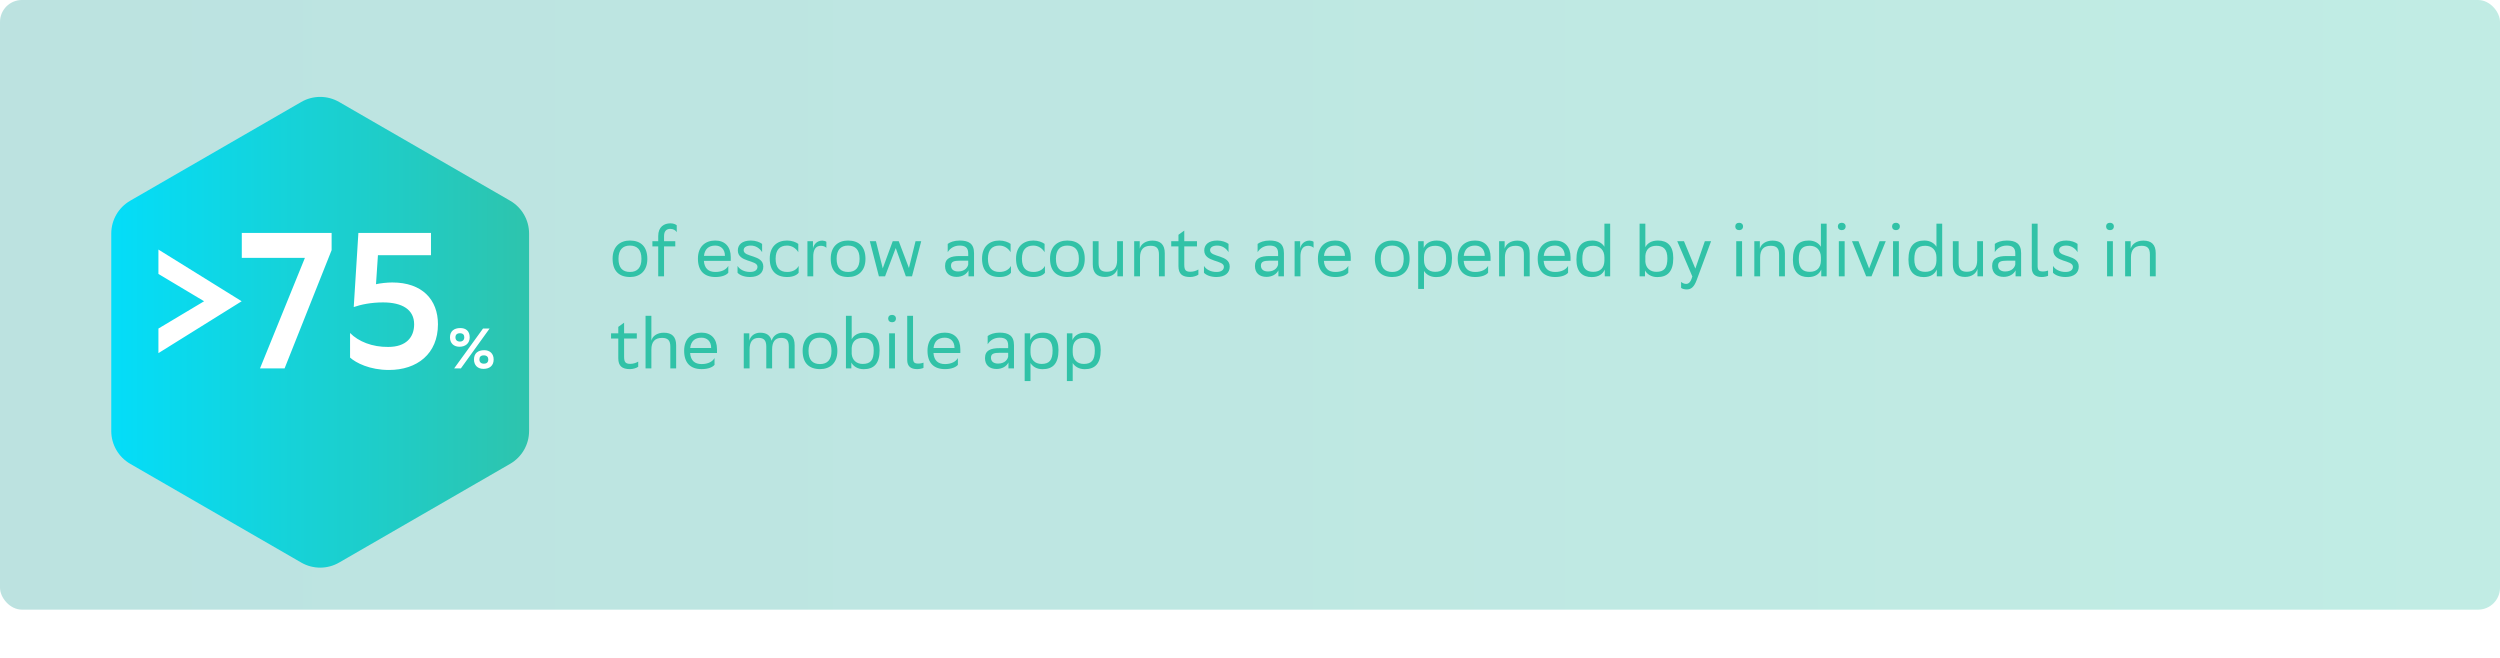 <?xml version="1.0" encoding="UTF-8"?> <svg xmlns="http://www.w3.org/2000/svg" width="570" height="150" viewBox="0 0 570 150" fill="none"> <rect opacity="0.3" width="570" height="139" rx="5" fill="url(#paint0_linear)"></rect> <path d="M139.672 58.968C139.672 61.768 141.112 63.144 143.64 63.16C145.896 63.16 147.592 61.8 147.592 59.032C147.592 56.248 146.136 54.856 143.624 54.84C141.368 54.84 139.672 56.2 139.672 58.968ZM141.016 58.968C141.016 57 141.944 55.992 143.624 55.992C145.304 56.008 146.248 56.952 146.248 58.984V59.032C146.248 61 145.32 62.008 143.64 62.008C141.944 62.008 141.016 61.064 141.016 59.016V58.968ZM148.746 55V56.184H150.074V63H151.402V56.184H153.962V55H151.402V53.816C151.402 52.504 152.154 52.184 152.794 52.184C153.53 52.184 154.01 52.488 154.298 52.936V51.368C154.09 51.192 153.626 50.92 152.874 50.92C151.418 50.92 150.074 51.704 150.074 53.816V55H148.746ZM163.077 54.84C160.821 54.84 159.125 56.2 159.125 58.968C159.125 61.768 160.581 63.16 163.109 63.16C164.677 63.16 165.653 62.68 166.053 62.184V60.632C165.621 61.4 164.645 62.008 163.109 62.008C161.541 62.008 160.613 61.208 160.485 59.48H166.613V58.616C166.613 56.248 165.285 54.84 163.077 54.84ZM163.077 55.992C164.341 55.992 165.285 56.792 165.285 58.328V58.344H160.501C160.677 56.792 161.573 55.992 163.077 55.992ZM173.761 57.496V55.608C173.233 55.208 172.273 54.84 171.201 54.84C169.169 54.84 168.225 55.816 168.225 57.096C168.225 59.864 172.705 59.208 172.705 60.824C172.705 61.56 172.097 62.008 171.009 62.008C169.649 62.008 168.625 61.4 168.161 60.632V62.184C168.593 62.68 169.601 63.16 171.009 63.16C172.977 63.144 174.033 62.232 174.033 60.776C174.033 58.008 169.553 58.728 169.553 57.048C169.553 56.328 170.273 55.992 171.169 55.992H171.201C172.289 55.992 173.217 56.6 173.761 57.496ZM182.092 62.184V60.632C181.692 61.4 180.812 62.008 179.484 62.008C177.788 62.008 176.844 61.064 176.844 59.016V58.968C176.844 57 177.772 55.992 179.452 55.992C180.54 55.992 181.468 56.6 182.012 57.496V55.608C181.484 55.208 180.524 54.84 179.452 54.84C177.196 54.84 175.5 56.2 175.5 58.968C175.5 61.768 176.956 63.16 179.484 63.16C180.844 63.16 181.724 62.68 182.092 62.184ZM187.181 56.04C187.741 56.056 188.157 56.232 188.413 56.504V55.128C188.253 54.984 187.869 54.872 187.501 54.856C186.349 54.856 185.533 55.64 185.357 56.696V55H184.093V63H185.421V58.696C185.373 57.016 185.917 56.04 187.181 56.04ZM189.406 58.968C189.406 61.768 190.846 63.144 193.374 63.16C195.63 63.16 197.326 61.8 197.326 59.032C197.326 56.248 195.87 54.856 193.358 54.84C191.102 54.84 189.406 56.2 189.406 58.968ZM190.75 58.968C190.75 57 191.678 55.992 193.358 55.992C195.038 56.008 195.982 56.952 195.982 58.984V59.032C195.982 61 195.054 62.008 193.374 62.008C191.678 62.008 190.75 61.064 190.75 59.016V58.968ZM200.388 63H201.796L204.228 56.552L206.532 63H207.94L210.036 55H208.74L207.236 61.112L204.916 55H203.54L201.268 61.192L199.716 55H198.324L200.388 63ZM216.08 57.496C216.624 56.6 217.552 55.992 218.8 55.992C219.952 55.992 220.752 56.376 220.752 57.736V58.376H218.848C216.72 58.376 215.472 58.888 215.472 60.648C215.472 62.28 216.528 63.128 218.112 63.128C219.376 63.128 220.4 62.52 220.816 61.64V63H222.08V57.72C222.08 55.528 220.848 54.84 218.8 54.84C217.568 54.84 216.608 55.208 216.08 55.608V57.496ZM218.448 61.896C217.376 61.896 216.832 61.352 216.832 60.568C216.832 59.656 217.456 59.432 218.896 59.432H220.752V60.296C220.672 60.84 220.08 61.896 218.448 61.896ZM230.498 62.184V60.632C230.098 61.4 229.218 62.008 227.89 62.008C226.194 62.008 225.25 61.064 225.25 59.016V58.968C225.25 57 226.178 55.992 227.858 55.992C228.946 55.992 229.874 56.6 230.418 57.496V55.608C229.89 55.208 228.93 54.84 227.858 54.84C225.602 54.84 223.906 56.2 223.906 58.968C223.906 61.768 225.362 63.16 227.89 63.16C229.25 63.16 230.13 62.68 230.498 62.184ZM238.248 62.184V60.632C237.848 61.4 236.968 62.008 235.64 62.008C233.944 62.008 233 61.064 233 59.016V58.968C233 57 233.928 55.992 235.608 55.992C236.696 55.992 237.624 56.6 238.168 57.496V55.608C237.64 55.208 236.68 54.84 235.608 54.84C233.352 54.84 231.656 56.2 231.656 58.968C231.656 61.768 233.112 63.16 235.64 63.16C237 63.16 237.88 62.68 238.248 62.184ZM239.406 58.968C239.406 61.768 240.846 63.144 243.374 63.16C245.63 63.16 247.326 61.8 247.326 59.032C247.326 56.248 245.87 54.856 243.358 54.84C241.102 54.84 239.406 56.2 239.406 58.968ZM240.75 58.968C240.75 57 241.678 55.992 243.358 55.992C245.038 56.008 245.982 56.952 245.982 58.984V59.032C245.982 61 245.054 62.008 243.374 62.008C241.678 62.008 240.75 61.064 240.75 59.016V58.968ZM252.384 61.96C251.008 61.96 250.48 61.368 250.48 59.944V55H249.152V60.264C249.152 62.216 250.08 63.112 251.904 63.144H251.936H251.968C253.456 63.128 254.48 62.36 254.768 61.304V63H256.032V55H254.704V59.304C254.704 60.968 254.016 61.944 252.384 61.96ZM264.241 63H265.569V57.736C265.569 55.784 264.609 54.872 262.785 54.856H262.753C261.217 54.856 260.145 55.64 259.857 56.696V55H258.593V63H259.921V58.696C259.921 57.016 260.641 56.04 262.337 56.04H262.385C263.729 56.056 264.241 56.648 264.241 58.056V63ZM268.687 53.528V55H267.039V56.184H268.687V60.664C268.687 62.472 269.567 63.16 271.359 63.16C272.047 63.16 272.879 62.904 273.231 62.616V61.448C272.767 61.736 272.095 61.96 271.423 61.96C270.335 61.96 270.015 61.56 270.015 60.328V56.184H272.911V55H270.015V52.568L268.687 53.528ZM280.105 57.496V55.608C279.577 55.208 278.617 54.84 277.545 54.84C275.513 54.84 274.569 55.816 274.569 57.096C274.569 59.864 279.049 59.208 279.049 60.824C279.049 61.56 278.441 62.008 277.353 62.008C275.993 62.008 274.969 61.4 274.505 60.632V62.184C274.937 62.68 275.945 63.16 277.353 63.16C279.321 63.144 280.377 62.232 280.377 60.776C280.377 58.008 275.897 58.728 275.897 57.048C275.897 56.328 276.617 55.992 277.513 55.992H277.545C278.633 55.992 279.561 56.6 280.105 57.496ZM286.736 57.496C287.28 56.6 288.208 55.992 289.456 55.992C290.608 55.992 291.408 56.376 291.408 57.736V58.376H289.504C287.376 58.376 286.128 58.888 286.128 60.648C286.128 62.28 287.184 63.128 288.768 63.128C290.032 63.128 291.056 62.52 291.472 61.64V63H292.736V57.72C292.736 55.528 291.504 54.84 289.456 54.84C288.224 54.84 287.264 55.208 286.736 55.608V57.496ZM289.104 61.896C288.032 61.896 287.488 61.352 287.488 60.568C287.488 59.656 288.112 59.432 289.552 59.432H291.408V60.296C291.328 60.84 290.736 61.896 289.104 61.896ZM298.259 56.04C298.819 56.056 299.235 56.232 299.491 56.504V55.128C299.331 54.984 298.947 54.872 298.579 54.856C297.427 54.856 296.611 55.64 296.435 56.696V55H295.171V63H296.499V58.696C296.451 57.016 296.995 56.04 298.259 56.04ZM304.437 54.84C302.181 54.84 300.485 56.2 300.485 58.968C300.485 61.768 301.941 63.16 304.469 63.16C306.037 63.16 307.013 62.68 307.413 62.184V60.632C306.981 61.4 306.005 62.008 304.469 62.008C302.901 62.008 301.973 61.208 301.845 59.48H307.973V58.616C307.973 56.248 306.645 54.84 304.437 54.84ZM304.437 55.992C305.701 55.992 306.645 56.792 306.645 58.328V58.344H301.861C302.037 56.792 302.933 55.992 304.437 55.992ZM313.469 58.968C313.469 61.768 314.909 63.144 317.437 63.16C319.693 63.16 321.389 61.8 321.389 59.032C321.389 56.248 319.933 54.856 317.421 54.84C315.165 54.84 313.469 56.2 313.469 58.968ZM314.813 58.968C314.813 57 315.741 55.992 317.421 55.992C319.101 56.008 320.045 56.952 320.045 58.984V59.032C320.045 61 319.117 62.008 317.437 62.008C315.741 62.008 314.813 61.064 314.813 59.016V58.968ZM323.343 65.88H324.671V61.768C325.119 62.52 326.062 63.176 327.407 63.176C329.695 63.176 331.055 61.976 331.055 58.824C331.055 56.024 329.695 54.84 327.567 54.84C325.951 54.84 325.007 55.608 324.607 56.536V55H323.343V65.88ZM324.671 58.568C324.703 56.968 325.551 56.04 327.215 56.04C328.719 56.04 329.711 56.76 329.711 58.904C329.711 61.128 328.959 61.976 327.199 61.976C325.695 61.976 324.671 61 324.671 59.336V58.568ZM336.312 54.84C334.056 54.84 332.36 56.2 332.36 58.968C332.36 61.768 333.816 63.16 336.344 63.16C337.912 63.16 338.888 62.68 339.288 62.184V60.632C338.856 61.4 337.88 62.008 336.344 62.008C334.776 62.008 333.848 61.208 333.72 59.48H339.848V58.616C339.848 56.248 338.52 54.84 336.312 54.84ZM336.312 55.992C337.576 55.992 338.52 56.792 338.52 58.328V58.344H333.736C333.912 56.792 334.808 55.992 336.312 55.992ZM347.444 63H348.772V57.736C348.772 55.784 347.812 54.872 345.988 54.856H345.956C344.42 54.856 343.348 55.64 343.06 56.696V55H341.796V63H343.124V58.696C343.124 57.016 343.844 56.04 345.54 56.04H345.588C346.932 56.056 347.444 56.648 347.444 58.056V63ZM354.546 54.84C352.29 54.84 350.594 56.2 350.594 58.968C350.594 61.768 352.05 63.16 354.578 63.16C356.146 63.16 357.122 62.68 357.522 62.184V60.632C357.09 61.4 356.114 62.008 354.578 62.008C353.01 62.008 352.082 61.208 351.954 59.48H358.082V58.616C358.082 56.248 356.754 54.84 354.546 54.84ZM354.546 55.992C355.81 55.992 356.754 56.792 356.754 58.328V58.344H351.97C352.146 56.792 353.042 55.992 354.546 55.992ZM365.806 51V56.264C365.358 55.496 364.398 54.84 363.07 54.84C360.782 54.84 359.422 56.04 359.422 59.192C359.422 61.992 360.782 63.176 362.91 63.176C364.526 63.176 365.406 62.456 365.838 61.56C365.854 61.528 365.87 61.496 365.886 61.448V63H367.118V51H365.806ZM365.806 59.448C365.758 61.048 364.91 61.976 363.262 61.976C361.758 61.976 360.766 61.256 360.766 59.112C360.766 56.888 361.518 56.04 363.278 56.04C364.782 56.04 365.806 57.016 365.806 58.68V59.448ZM373.827 51V63H375.059V61.656C375.475 62.456 376.451 63.176 377.859 63.176C380.147 63.176 381.507 61.976 381.507 58.824C381.507 56.024 380.147 54.84 378.019 54.84C376.499 54.84 375.571 55.512 375.139 56.36V51H373.827ZM377.651 61.976C376.259 61.976 375.267 61.144 375.139 59.704V58.328C375.251 56.872 376.099 56.04 377.667 56.04C379.171 56.04 380.163 56.76 380.163 58.904C380.163 61.128 379.411 61.976 377.651 61.976ZM385.852 63.032C385.436 64.52 384.908 64.728 384.412 64.728C383.98 64.728 383.532 64.504 383.292 64.264V65.64C383.532 65.848 384.06 65.992 384.572 65.992C385.5 65.992 386.22 65.544 386.844 63.848L390.124 55H388.7L386.54 61.24L383.948 55H382.412L385.852 63.032ZM395.639 51.624C395.639 52.136 395.991 52.472 396.535 52.472C397.063 52.472 397.415 52.136 397.415 51.624C397.415 51.128 397.063 50.792 396.535 50.792C395.991 50.792 395.639 51.128 395.639 51.624ZM395.863 63H397.191V55H395.863V63ZM405.631 63H406.959V57.736C406.959 55.784 405.999 54.872 404.175 54.856H404.143C402.607 54.856 401.535 55.64 401.247 56.696V55H399.983V63H401.311V58.696C401.311 57.016 402.031 56.04 403.727 56.04H403.775C405.119 56.056 405.631 56.648 405.631 58.056V63ZM415.165 51V56.264C414.717 55.496 413.757 54.84 412.429 54.84C410.141 54.84 408.781 56.04 408.781 59.192C408.781 61.992 410.141 63.176 412.269 63.176C413.885 63.176 414.765 62.456 415.197 61.56C415.213 61.528 415.229 61.496 415.245 61.448V63H416.477V51H415.165ZM415.165 59.448C415.117 61.048 414.269 61.976 412.621 61.976C411.117 61.976 410.125 61.256 410.125 59.112C410.125 56.888 410.877 56.04 412.637 56.04C414.141 56.04 415.165 57.016 415.165 58.68V59.448ZM419.03 51.624C419.03 52.136 419.382 52.472 419.926 52.472C420.454 52.472 420.806 52.136 420.806 51.624C420.806 51.128 420.454 50.792 419.926 50.792C419.382 50.792 419.03 51.128 419.03 51.624ZM419.254 63H420.582V55H419.254V63ZM425.486 63H426.702L429.95 55H428.542L426.158 61.224L423.742 55H422.254L425.486 63ZM431.389 51.624C431.389 52.136 431.741 52.472 432.285 52.472C432.813 52.472 433.165 52.136 433.165 51.624C433.165 51.128 432.813 50.792 432.285 50.792C431.741 50.792 431.389 51.128 431.389 51.624ZM431.613 63H432.941V55H431.613V63ZM441.509 51V56.264C441.061 55.496 440.101 54.84 438.773 54.84C436.485 54.84 435.125 56.04 435.125 59.192C435.125 61.992 436.485 63.176 438.613 63.176C440.229 63.176 441.109 62.456 441.541 61.56C441.557 61.528 441.573 61.496 441.589 61.448V63H442.821V51H441.509ZM441.509 59.448C441.461 61.048 440.613 61.976 438.965 61.976C437.461 61.976 436.469 61.256 436.469 59.112C436.469 56.888 437.221 56.04 438.981 56.04C440.485 56.04 441.509 57.016 441.509 58.68V59.448ZM448.478 61.96C447.102 61.96 446.574 61.368 446.574 59.944V55H445.246V60.264C445.246 62.216 446.174 63.112 447.998 63.144H448.03H448.062C449.55 63.128 450.574 62.36 450.862 61.304V63H452.126V55H450.798V59.304C450.798 60.968 450.11 61.944 448.478 61.96ZM454.814 57.496C455.358 56.6 456.286 55.992 457.534 55.992C458.686 55.992 459.486 56.376 459.486 57.736V58.376H457.582C455.454 58.376 454.206 58.888 454.206 60.648C454.206 62.28 455.262 63.128 456.846 63.128C458.11 63.128 459.134 62.52 459.55 61.64V63H460.814V57.72C460.814 55.528 459.582 54.84 457.534 54.84C456.302 54.84 455.342 55.208 454.814 55.608V57.496ZM457.182 61.896C456.11 61.896 455.566 61.352 455.566 60.568C455.566 59.656 456.19 59.432 457.63 59.432H459.486V60.296C459.406 60.84 458.814 61.896 457.182 61.896ZM466.961 61.688C466.705 61.784 466.273 61.896 465.793 61.896C464.897 61.896 464.577 61.64 464.577 60.584V51H463.249V61.08C463.249 62.568 464.129 63.16 465.505 63.16C466.097 63.16 466.705 63.016 466.961 62.872V61.688ZM473.683 57.496V55.608C473.155 55.208 472.195 54.84 471.123 54.84C469.091 54.84 468.147 55.816 468.147 57.096C468.147 59.864 472.627 59.208 472.627 60.824C472.627 61.56 472.019 62.008 470.931 62.008C469.571 62.008 468.547 61.4 468.083 60.632V62.184C468.515 62.68 469.523 63.16 470.931 63.16C472.899 63.144 473.955 62.232 473.955 60.776C473.955 58.008 469.475 58.728 469.475 57.048C469.475 56.328 470.195 55.992 471.091 55.992H471.123C472.211 55.992 473.139 56.6 473.683 57.496ZM480.186 51.624C480.186 52.136 480.538 52.472 481.082 52.472C481.61 52.472 481.962 52.136 481.962 51.624C481.962 51.128 481.61 50.792 481.082 50.792C480.538 50.792 480.186 51.128 480.186 51.624ZM480.41 63H481.738V55H480.41V63ZM490.178 63H491.506V57.736C491.506 55.784 490.546 54.872 488.722 54.856H488.69C487.154 54.856 486.082 55.64 485.794 56.696V55H484.53V63H485.858V58.696C485.858 57.016 486.578 56.04 488.274 56.04H488.322C489.666 56.056 490.178 56.648 490.178 58.056V63ZM140.968 74.528V76H139.32V77.184H140.968V81.664C140.968 83.472 141.848 84.16 143.64 84.16C144.328 84.16 145.16 83.904 145.512 83.616V82.448C145.048 82.736 144.376 82.96 143.704 82.96C142.616 82.96 142.296 82.56 142.296 81.328V77.184H145.192V76H142.296V73.568L140.968 74.528ZM152.834 84H154.162V78.736C154.162 76.768 153.202 75.856 151.346 75.856C149.81 75.856 148.738 76.64 148.514 77.696V72H147.186V84H148.514V79.696C148.514 78.016 149.234 77.04 150.93 77.04H150.978C152.322 77.056 152.834 77.648 152.834 79.056V84ZM159.937 75.84C157.681 75.84 155.985 77.2 155.985 79.968C155.985 82.768 157.441 84.16 159.969 84.16C161.537 84.16 162.513 83.68 162.913 83.184V81.632C162.481 82.4 161.505 83.008 159.969 83.008C158.401 83.008 157.473 82.208 157.345 80.48H163.473V79.616C163.473 77.248 162.145 75.84 159.937 75.84ZM159.937 76.992C161.201 76.992 162.145 77.792 162.145 79.328V79.344H157.361C157.537 77.792 158.433 76.992 159.937 76.992ZM174.713 84H176.041V79.696C176.041 78.016 176.649 77.04 178.089 77.04C179.385 77.056 179.849 77.648 179.849 79.056V84H181.177V78.736C181.177 76.768 180.281 75.856 178.425 75.856C177.129 75.872 176.217 76.656 175.929 77.696C175.625 76.448 174.745 75.856 173.321 75.856C172.009 75.856 171.097 76.64 170.841 77.696V76H169.577V84H170.905V79.696C170.905 78.032 171.497 77.056 172.953 77.04C174.201 77.04 174.713 77.632 174.713 79.056V84ZM183 79.968C183 82.768 184.44 84.144 186.968 84.16C189.224 84.16 190.92 82.8 190.92 80.032C190.92 77.248 189.464 75.856 186.952 75.84C184.696 75.84 183 77.2 183 79.968ZM184.344 79.968C184.344 78 185.272 76.992 186.952 76.992C188.632 77.008 189.576 77.952 189.576 79.984V80.032C189.576 82 188.648 83.008 186.968 83.008C185.272 83.008 184.344 82.064 184.344 80.016V79.968ZM192.874 72V84H194.106V82.656C194.522 83.456 195.498 84.176 196.906 84.176C199.194 84.176 200.554 82.976 200.554 79.824C200.554 77.024 199.194 75.84 197.066 75.84C195.546 75.84 194.618 76.512 194.186 77.36V72H192.874ZM196.698 82.976C195.306 82.976 194.314 82.144 194.186 80.704V79.328C194.298 77.872 195.146 77.04 196.714 77.04C198.218 77.04 199.21 77.76 199.21 79.904C199.21 82.128 198.458 82.976 196.698 82.976ZM202.499 72.624C202.499 73.136 202.851 73.472 203.395 73.472C203.923 73.472 204.275 73.136 204.275 72.624C204.275 72.128 203.923 71.792 203.395 71.792C202.851 71.792 202.499 72.128 202.499 72.624ZM202.723 84H204.051V76H202.723V84ZM210.555 82.688C210.299 82.784 209.867 82.896 209.387 82.896C208.491 82.896 208.171 82.64 208.171 81.584V72H206.843V82.08C206.843 83.568 207.723 84.16 209.099 84.16C209.691 84.16 210.299 84.016 210.555 83.872V82.688ZM215.421 75.84C213.165 75.84 211.469 77.2 211.469 79.968C211.469 82.768 212.925 84.16 215.453 84.16C217.021 84.16 217.997 83.68 218.397 83.184V81.632C217.965 82.4 216.989 83.008 215.453 83.008C213.885 83.008 212.957 82.208 212.829 80.48H218.957V79.616C218.957 77.248 217.629 75.84 215.421 75.84ZM215.421 76.992C216.685 76.992 217.629 77.792 217.629 79.328V79.344H212.845C213.021 77.792 213.917 76.992 215.421 76.992ZM225.189 78.496C225.733 77.6 226.661 76.992 227.909 76.992C229.061 76.992 229.861 77.376 229.861 78.736V79.376H227.957C225.829 79.376 224.581 79.888 224.581 81.648C224.581 83.28 225.637 84.128 227.221 84.128C228.485 84.128 229.509 83.52 229.925 82.64V84H231.189V78.72C231.189 76.528 229.957 75.84 227.909 75.84C226.677 75.84 225.717 76.208 225.189 76.608V78.496ZM227.557 82.896C226.485 82.896 225.941 82.352 225.941 81.568C225.941 80.656 226.565 80.432 228.005 80.432H229.861V81.296C229.781 81.84 229.189 82.896 227.557 82.896ZM233.624 86.88H234.952V82.768C235.4 83.52 236.344 84.176 237.688 84.176C239.976 84.176 241.336 82.976 241.336 79.824C241.336 77.024 239.976 75.84 237.848 75.84C236.232 75.84 235.288 76.608 234.888 77.536V76H233.624V86.88ZM234.952 79.568C234.984 77.968 235.832 77.04 237.496 77.04C239 77.04 239.992 77.76 239.992 79.904C239.992 82.128 239.24 82.976 237.48 82.976C235.976 82.976 234.952 82 234.952 80.336V79.568ZM243.249 86.88H244.577V82.768C245.025 83.52 245.969 84.176 247.313 84.176C249.601 84.176 250.961 82.976 250.961 79.824C250.961 77.024 249.601 75.84 247.473 75.84C245.857 75.84 244.913 76.608 244.513 77.536V76H243.249V86.88ZM244.577 79.568C244.609 77.968 245.457 77.04 247.121 77.04C248.625 77.04 249.617 77.76 249.617 79.904C249.617 82.128 248.865 82.976 247.105 82.976C245.601 82.976 244.577 82 244.577 80.336V79.568Z" fill="#31C2A7"></path> <g filter="url(#filter0_d)"> <path d="M68.682 17.493C71.354 15.95 74.646 15.95 77.318 17.493L116.313 40.007C118.985 41.55 120.631 44.401 120.631 47.486V92.514C120.631 95.599 118.985 98.45 116.313 99.993L77.318 122.507C74.646 124.05 71.354 124.05 68.682 122.507L29.687 99.993C27.015 98.45 25.369 95.599 25.369 92.514V47.486C25.369 44.401 27.015 41.55 29.687 40.007L68.682 17.493Z" fill="url(#paint1_linear)"></path> </g> <path d="M55.099 68.684L36.12 56.899V62.461L46.537 68.684L36.12 74.908V80.513L55.099 68.684ZM55.129 58.797H69.518L59.278 84H64.883L75.609 57.032V53.103H55.129V58.797ZM79.814 75.923V81.528C81.138 82.72 84.272 84.353 88.686 84.353C95.086 84.353 99.853 80.69 99.853 73.937C99.853 68.331 96.278 64.403 89.436 64.403C88.289 64.403 86.656 64.579 85.729 64.8L86.17 58.179H98.264V53.103H81.712L80.653 70.008C82.286 69.434 84.625 68.949 87.318 68.949C91.775 68.949 94.424 70.626 94.424 73.937C94.424 76.894 92.614 79.101 88.509 79.101C84.89 79.145 81.712 77.865 79.814 75.923ZM102.595 76.915C102.595 78.267 103.466 79.06 104.766 79.06C106.118 79.06 107.093 78.28 107.093 76.915C107.093 75.459 106.209 74.796 104.948 74.796C103.505 74.796 102.595 75.524 102.595 76.915ZM103.843 76.915C103.843 76.33 104.194 75.979 104.857 75.979C105.559 75.979 105.858 76.33 105.858 76.915C105.858 77.513 105.455 77.877 104.883 77.877C104.22 77.877 103.843 77.526 103.843 76.915ZM108.068 81.959C108.068 83.246 108.874 84.104 110.226 84.104C111.63 84.104 112.553 83.376 112.553 81.959C112.553 80.62 111.669 79.84 110.408 79.84C108.965 79.84 108.068 80.555 108.068 81.959ZM109.303 81.959C109.303 81.374 109.615 81.023 110.317 81.023C111.019 81.023 111.331 81.426 111.331 81.959C111.331 82.596 110.967 82.921 110.343 82.921C109.68 82.921 109.303 82.57 109.303 81.959ZM111.63 74.9H110.135L103.544 84H105.078L111.63 74.9Z" fill="white"></path> <defs> <filter id="filter0_d" x="5.217" y="1.942" width="135.566" height="147.631" filterUnits="userSpaceOnUse" color-interpolation-filters="sRGB"> <feFlood flood-opacity="0" result="BackgroundImageFix"></feFlood> <feColorMatrix in="SourceAlpha" type="matrix" values="0 0 0 0 0 0 0 0 0 0 0 0 0 0 0 0 0 0 127 0"></feColorMatrix> <feOffset dy="5.758"></feOffset> <feGaussianBlur stdDeviation="10.076"></feGaussianBlur> <feColorMatrix type="matrix" values="0 0 0 0 0.577 0 0 0 0 0.93 0 0 0 0 0.842 0 0 0 0.3 0"></feColorMatrix> <feBlend mode="normal" in2="BackgroundImageFix" result="effect1_dropShadow"></feBlend> <feBlend mode="normal" in="SourceGraphic" in2="effect1_dropShadow" result="shape"></feBlend> </filter> <linearGradient id="paint0_linear" x1="570" y1="71.044" x2="-1.2862e-06" y2="71.044" gradientUnits="userSpaceOnUse"> <stop stop-color="#31C2A7"></stop> <stop offset="1" stop-color="#21A19A"></stop> </linearGradient> <linearGradient id="paint1_linear" x1="128" y1="71.222" x2="18" y2="71.222" gradientUnits="userSpaceOnUse"> <stop stop-color="#31C2A7"></stop> <stop offset="1" stop-color="#00DFFF"></stop> </linearGradient> </defs> </svg> 